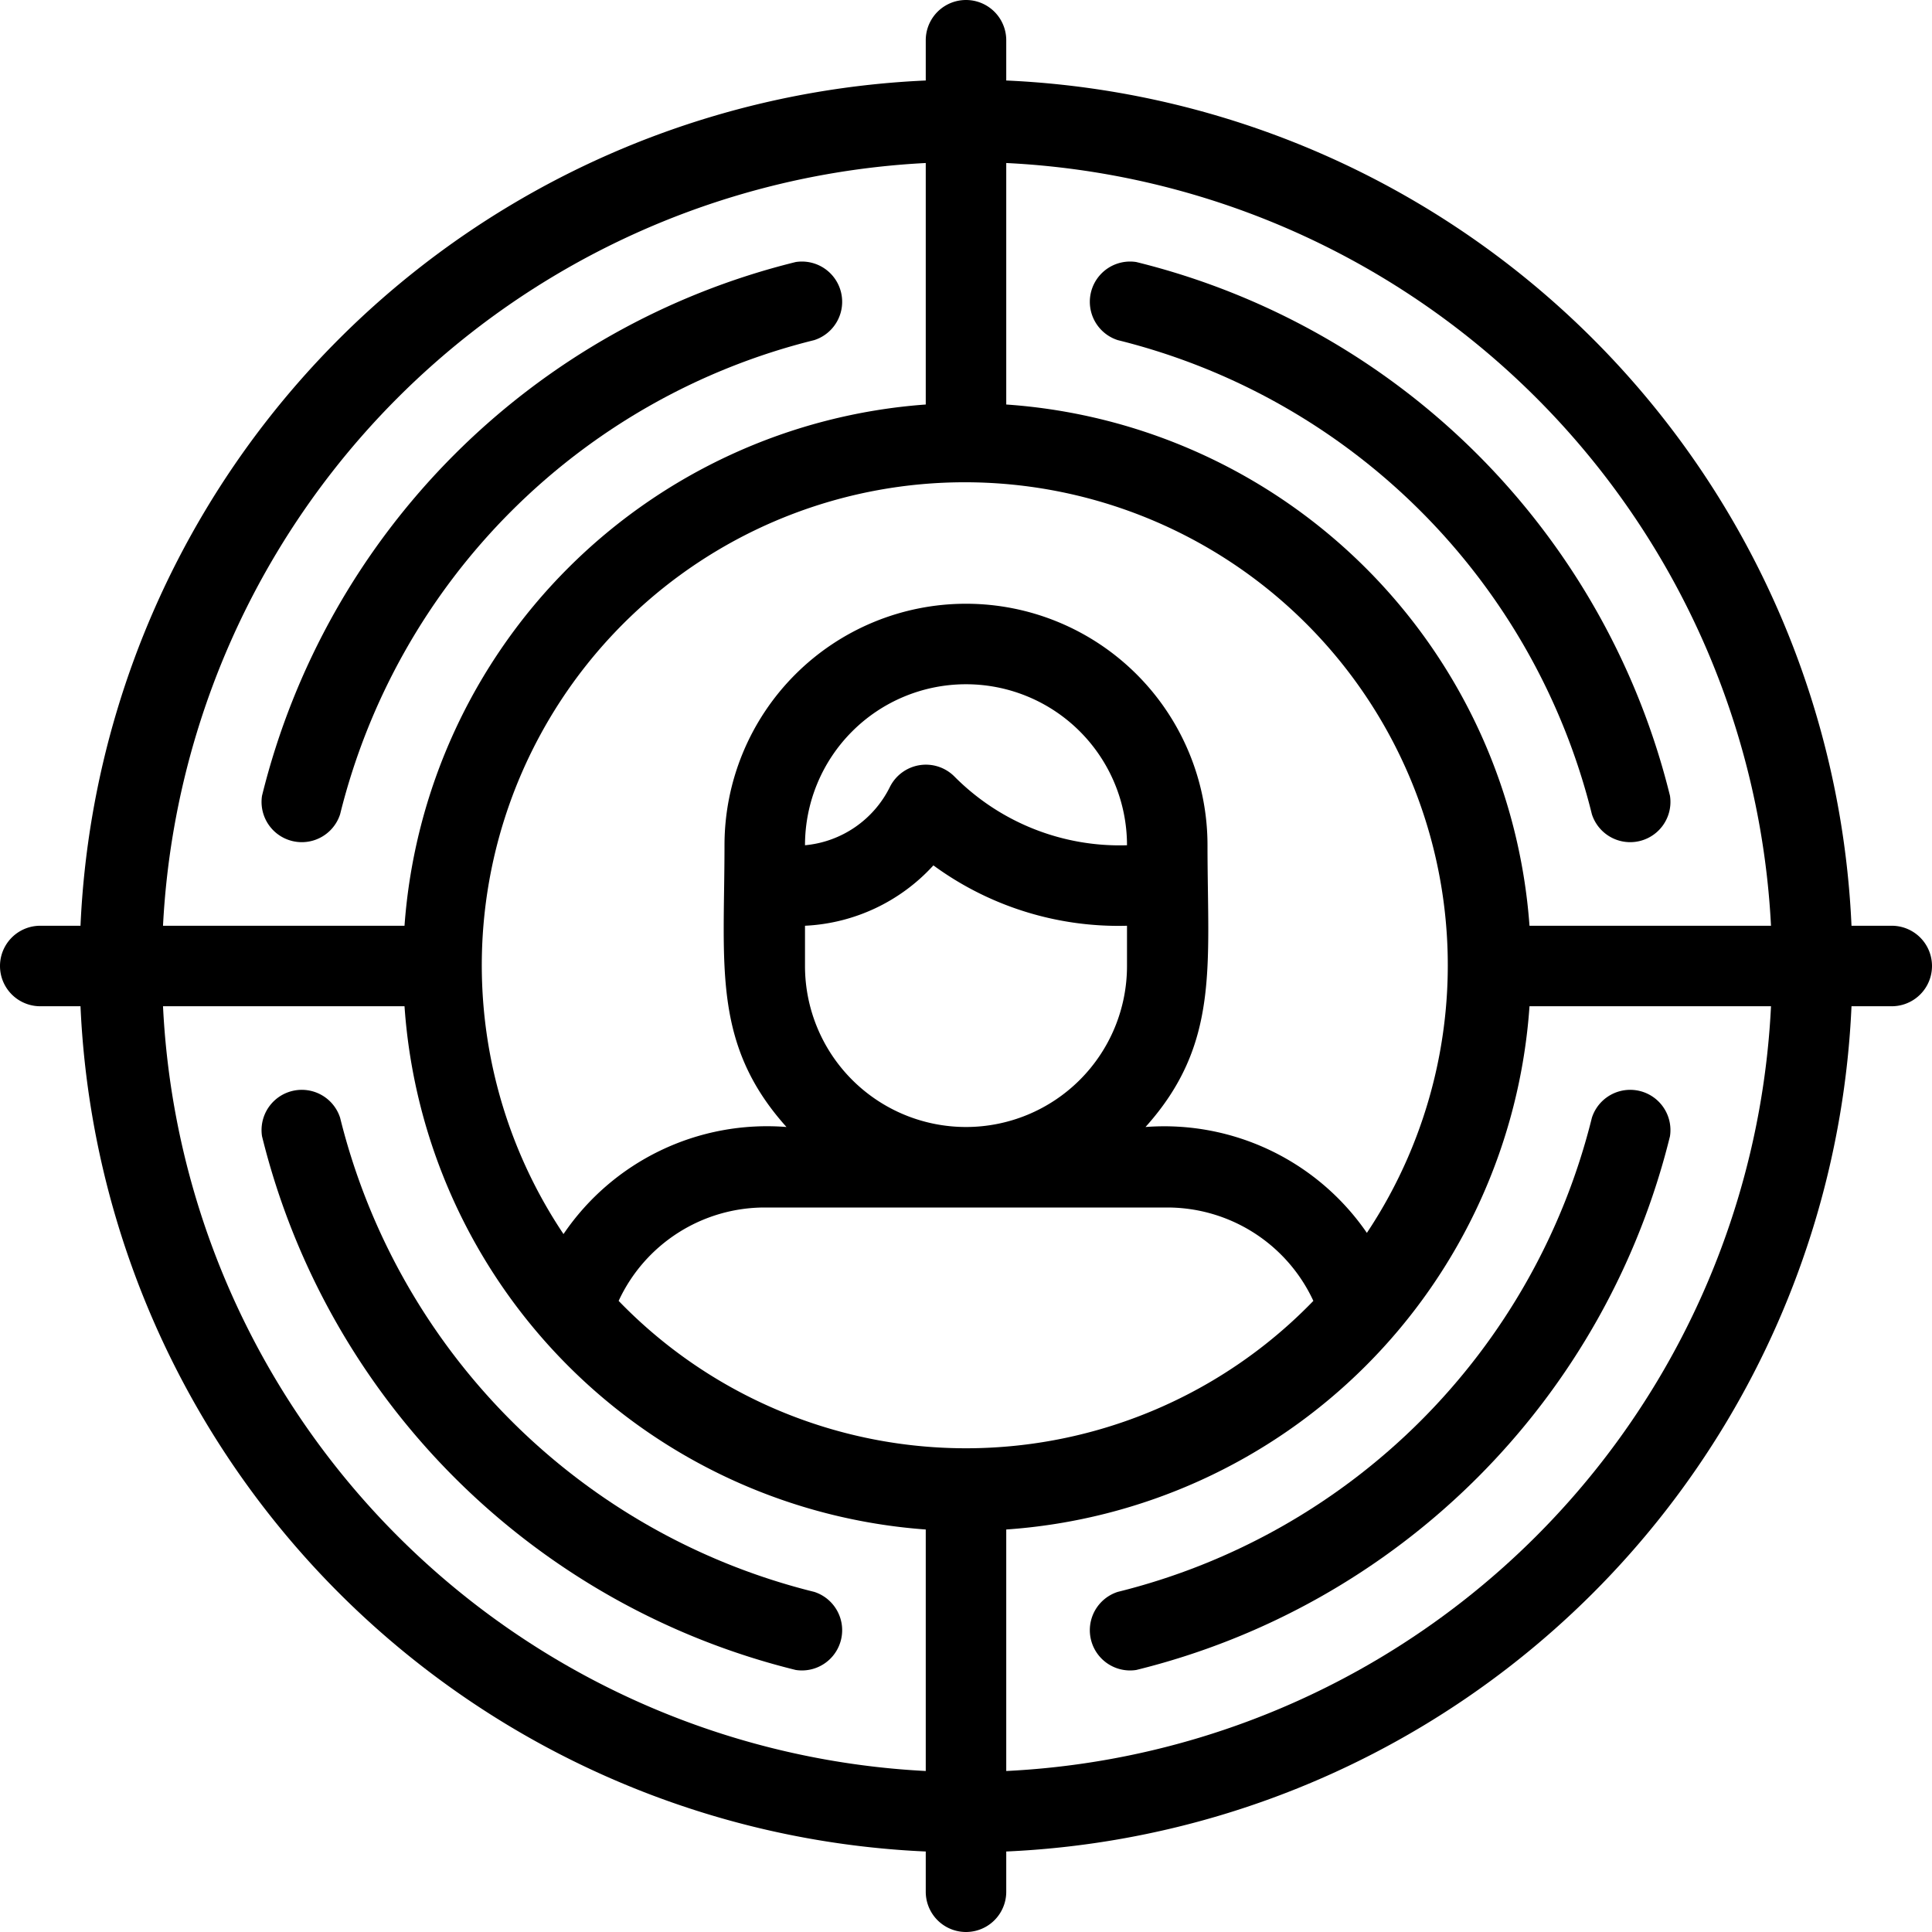 <svg xmlns="http://www.w3.org/2000/svg" viewBox="0 0 48 48"><g data-name="Target Audience"><path d="M20.23 8.45a1 1 0 0 0-.46-1.94A18.12 18.12 0 0 0 6.51 19.77a1 1 0 0 0 1.94.46A16.13 16.13 0 0 1 20.23 8.45zM27.77 39.55a1 1 0 0 0 .46 1.94A18.12 18.12 0 0 0 41.49 28.23a1 1 0 0 0-1.94-.46A16.13 16.13 0 0 1 27.77 39.55zM20.23 39.55A16.13 16.13 0 0 1 8.45 27.77a1 1 0 0 0-1.94.46A18.12 18.12 0 0 0 19.77 41.49 1 1 0 0 0 20.23 39.55zM27.77 8.45A16.13 16.13 0 0 1 39.55 20.23a1 1 0 0 0 1.94-.46A18.12 18.12 0 0 0 28.23 6.51 1 1 0 0 0 27.77 8.45z"></path><path d="M47,23H46A22,22,0,0,0,25,2V1a1,1,0,0,0-2,0V2A22,22,0,0,0,2,23H1a1,1,0,0,0,0,2H2A22,22,0,0,0,23,46v1a1,1,0,0,0,2,0V46A22,22,0,0,0,46,25h1A1,1,0,0,0,47,23Zm-3,0H38A14,14,0,0,0,25,10.05v-6A20,20,0,0,1,44,23ZM15.37,32.32A4,4,0,0,1,19,30H29a4,4,0,0,1,3.63,2.32A12,12,0,0,1,15.37,32.32ZM20,24V23a4.61,4.61,0,0,0,3.19-1.5A7.78,7.78,0,0,0,28,23v1a4,4,0,0,1-8,0Zm0-3a4,4,0,0,1,8,0,5.78,5.78,0,0,1-4.29-1.71,1,1,0,0,0-1.6.26A2.62,2.62,0,0,1,20,21Zm14,9.69A6.11,6.11,0,0,0,28.46,28C30.31,25.94,30,24,30,21a6,6,0,0,0-12,0c0,3-.31,4.94,1.54,7A6.11,6.11,0,0,0,14,30.66a12,12,0,1,1,19.94,0ZM23,4.05v6A14,14,0,0,0,10.05,23h-6A20,20,0,0,1,23,4.05ZM4.05,25h6A14,14,0,0,0,23,38v6A20,20,0,0,1,4.05,25ZM25,44V38A14,14,0,0,0,38,25h6A20,20,0,0,1,25,44Z"></path></g></svg>